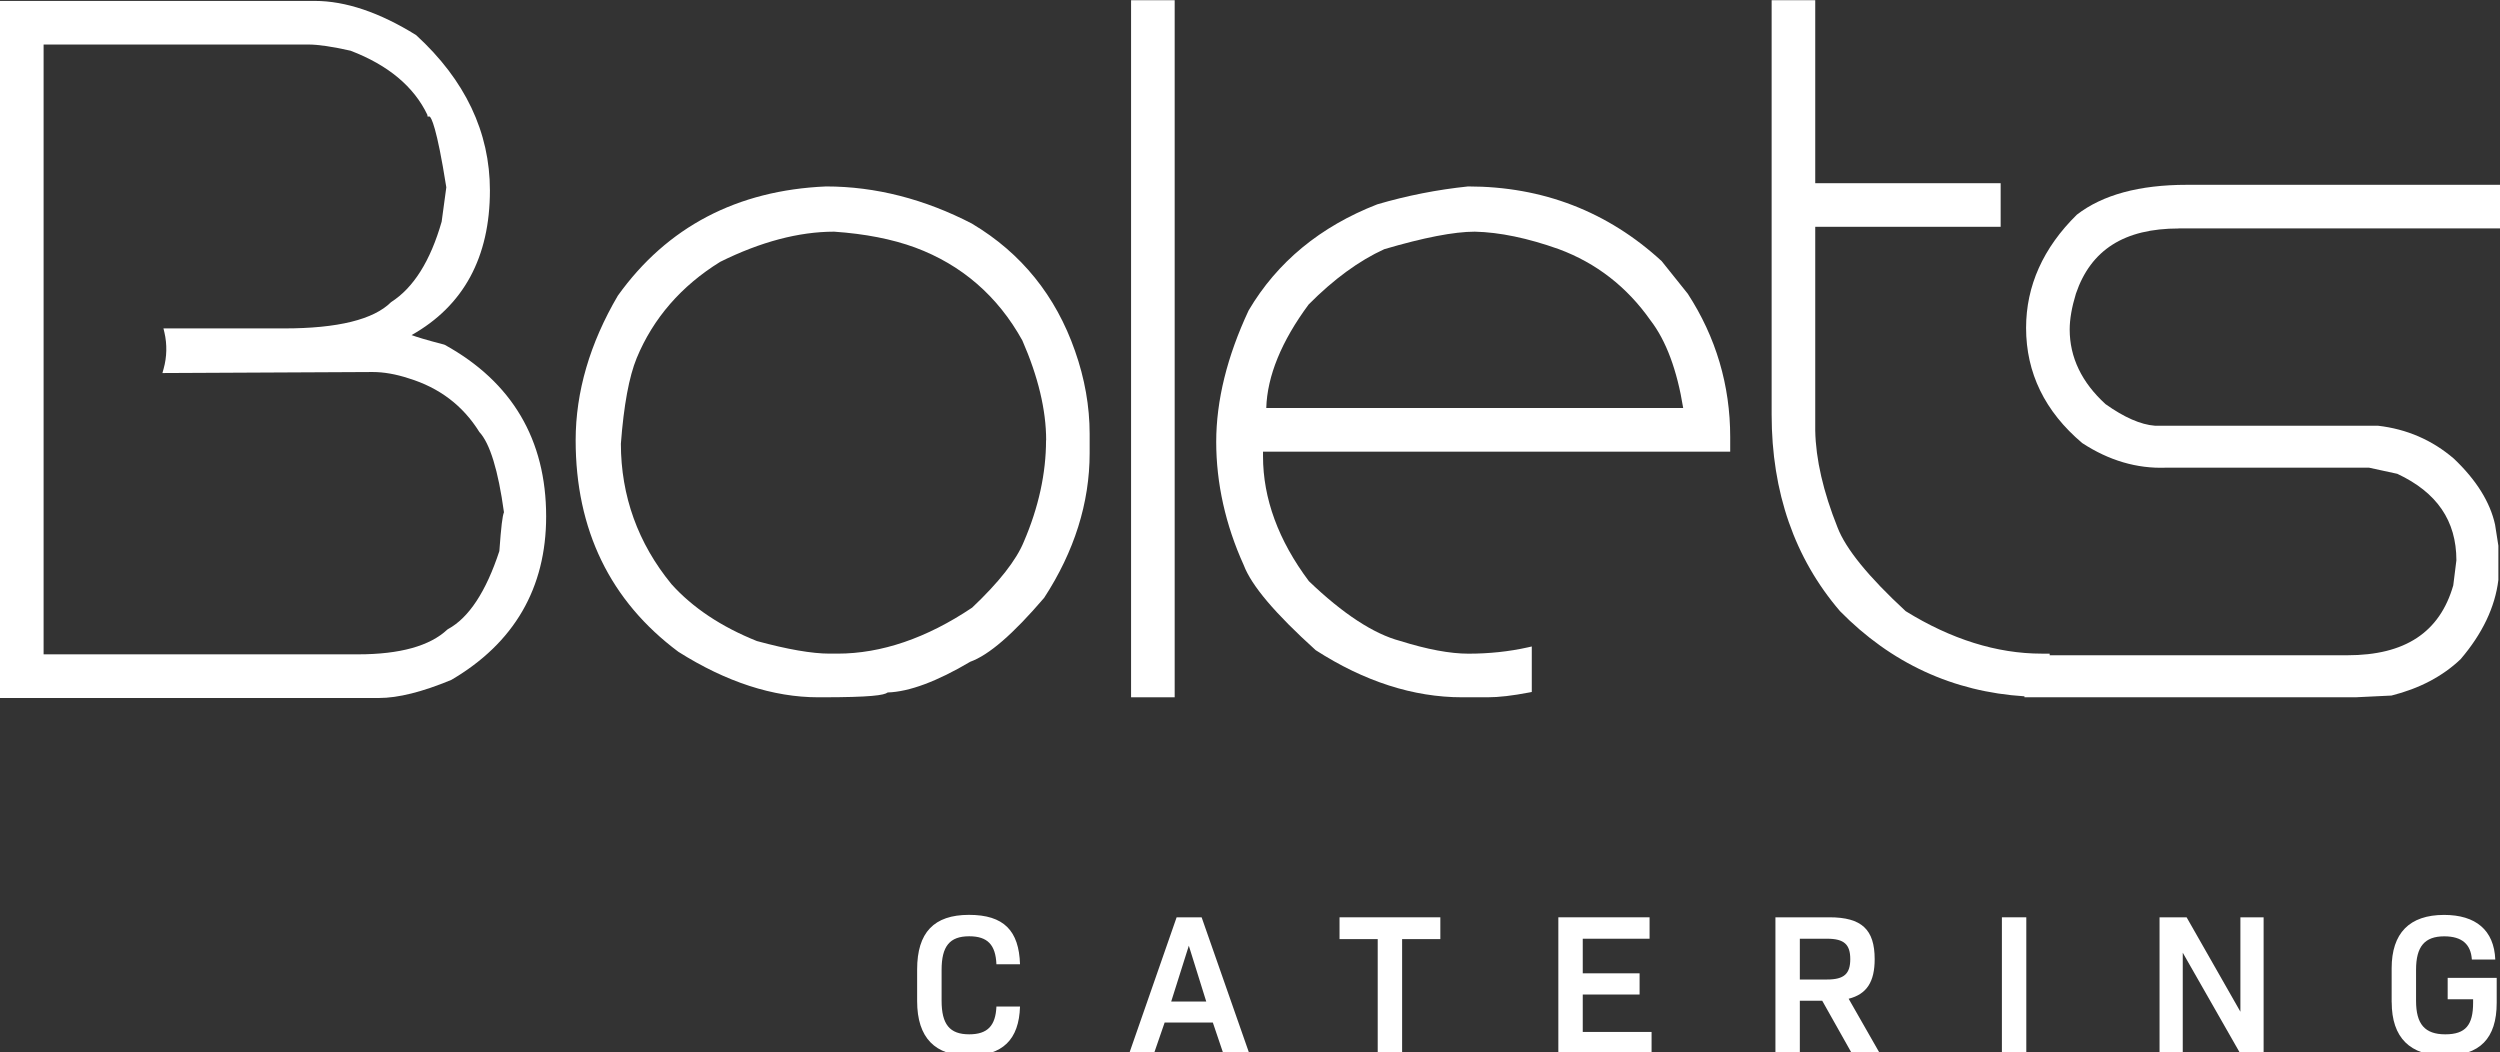 <?xml version="1.0" encoding="UTF-8"?><svg id="uuid-3d01ab2b-ec11-49c6-a9bc-c27d8655397f" xmlns="http://www.w3.org/2000/svg" viewBox="0 0 461 194"><rect x="0" y="0" width="461" height="194" fill="#333333" stroke="none"/><path d="m169.12,184.6v-5.83c0-6.82,3.1-10.07,9.56-10.07s9.22,2.95,9.41,9.11h-4.35c-.15-3.58-1.62-5.16-5.02-5.16-3.61,0-5.09,1.84-5.09,6.2v5.68c0,4.35,1.48,6.2,5.09,6.2,3.39,0,4.87-1.59,5.02-5.13h4.35c-.18,6.12-3.21,9.08-9.41,9.08s-9.56-3.25-9.56-10.07Z" fill="#fff"/><path d="m216.97,169.15h4.61l8.78,25.09h-4.79l-1.92-5.68h-8.89l-1.96,5.68h-4.57l8.74-25.09Zm5.46,15.53l-3.21-10.29-3.25,10.29h6.46Z" fill="#fff"/><path d="m254.05,173.17h-7.04v-4.02h18.59v4.02h-7.05v21.06h-4.5v-21.06Z" fill="#fff"/><path d="m287.36,169.15h16.82v3.95h-12.32v6.38h10.48v3.91h-10.48v6.9h12.69v3.95h-17.19v-25.09Z" fill="#fff"/><path d="m327.39,169.15h9.96c5.94,0,8.34,2.25,8.34,7.71,0,4.17-1.44,6.46-4.8,7.31l5.75,10.07h-5.16l-5.46-9.7h-4.13v9.7h-4.5v-25.09Zm9.52,11.47c3.17,0,4.28-1.07,4.28-3.76s-1.11-3.76-4.28-3.76h-5.02v7.53h5.02Z" fill="#fff"/><path d="m369.15,169.15h4.5v25.09h-4.5v-25.09Z" fill="#fff"/><path d="m398.23,169.15h4.98l9.92,17.41v-17.41h4.28v25.09h-4.32l-10.59-18.56v18.56h-4.28v-25.09Z" fill="#fff"/><path d="m441.02,184.83v-6.27c0-6.49,3.28-9.85,9.67-9.85,5.83,0,9.22,2.8,9.44,8.23h-4.32c-.18-2.77-1.77-4.28-5.09-4.28-3.61,0-5.2,1.88-5.2,6.16v5.75c0,4.28,1.62,6.16,5.39,6.16s5.13-1.73,5.13-5.83v-.63h-4.69v-3.95h9.04v4.61c0,6.57-3.13,9.74-9.55,9.74s-9.81-3.32-9.81-9.85Z" fill="#fff"/><path d="m179.31,41.28l-.03-.02c-8.79-4.56-17.85-6.88-26.95-6.88-16.41.7-29.32,7.46-38.4,20.14-5.16,8.79-7.78,17.76-7.78,26.66,0,16.51,6.36,29.63,18.94,39.01,8.79,5.56,17.47,8.39,25.79,8.39h.59c9.14,0,11.57-.38,12.22-.89,3.95-.12,9.1-2.03,15.22-5.66,3.44-1.24,7.88-5.07,13.63-11.79,5.57-8.54,8.39-17.52,8.39-26.68v-3.55c0-5.08-.91-10.23-2.7-15.3-3.54-10.16-9.9-18.04-18.92-23.42Zm13.58,39.9c0,6.11-1.38,12.4-4.09,18.7h0c-1.39,3.42-4.63,7.53-9.54,12.17-8.39,5.63-16.74,8.48-24.82,8.48h-1.48c-3.24,0-7.77-.79-13.39-2.32-6.55-2.62-11.85-6.15-15.74-10.48-6.19-7.54-9.33-16.28-9.34-25.91.53-7.05,1.51-12.37,2.92-15.8,3.04-7.34,8.24-13.32,15.4-17.74,7.43-3.69,14.51-5.56,21-5.56,5.69.39,10.71,1.37,14.93,2.92,8.6,3.19,15.26,8.97,19.78,17.14,2.91,6.65,4.39,12.84,4.39,18.4Z" fill="#fff"/><rect x="208.57" y=".04" width="8.04" height="128.54" fill="#fff"/><path d="m401.77,42.12h59.23v-8.04h-57.76c-8.73,0-15.53,1.84-20.27,5.51-6.21,6.11-9.36,13.13-9.36,20.87,0,8.29,3.46,15.42,10.35,21.24,4.92,3.22,10.09,4.74,15.43,4.54h37.46s5.21,1.13,5.21,1.13c7.33,3.43,10.89,8.67,10.9,15.94l-.58,4.64c-2.5,8.67-8.89,12.88-19.54,12.88h-54.88v-.3h-1.5c-8.24,0-16.7-2.66-25.05-7.83-6.85-6.32-11.08-11.52-12.58-15.47-2.63-6.57-4-12.57-4.1-17.83v-37.58h34.19v-8.04h-34.19V.04h-8.04v76.41c0,14.3,4.23,26.48,12.61,36.25,9.41,9.59,20.85,14.87,34.01,15.7v.18h61.04s6.64-.32,6.64-.32c5.16-1.3,9.44-3.55,12.75-6.71,4.01-4.7,6.35-9.59,6.96-14.61v-6.31s-.61-3.89-.61-3.89c-.91-4.15-3.46-8.24-7.6-12.17-3.98-3.42-8.67-5.46-14.02-6.07h-41.11c-2.59-.19-5.67-1.54-9.1-3.98-4.39-4-6.61-8.63-6.61-13.76,0-1.9.39-4.13,1.15-6.61,2.75-8.09,8.94-12.02,18.96-12.02Z" fill="#fff"/><path d="m306.48,48.23l-.06-.07c-9.94-9.14-21.93-13.78-35.69-13.78h-.02c-5.69.59-11.3,1.7-16.74,3.3-10.49,4.08-18.46,10.64-23.72,19.56-3.97,8.48-5.98,16.63-5.98,24.24s1.71,15.31,5.07,22.72c1.43,3.78,5.75,8.89,13.27,15.69,8.94,5.76,18.02,8.69,26.98,8.69h4.74c2.05,0,4.55-.29,7.63-.88l.5-.1v-8.39l-.75.17c-3.44.77-7.12,1.16-10.94,1.16-3.38,0-7.6-.79-12.58-2.35-4.9-1.3-10.59-5.03-16.83-11.02-5.62-7.5-8.46-15.25-8.46-23.02v-.86h86.15v-2.69c0-9.55-2.62-18.43-7.83-26.44l-4.74-5.92Zm-72.98,27.01c.17-5.89,2.81-12.33,7.81-19.09,4.61-4.66,9.33-8.1,13.95-10.2,7.26-2.14,12.88-3.23,16.69-3.23,4.55.1,9.76,1.18,15.49,3.22,6.91,2.56,12.58,6.97,16.9,13.12,2.89,3.74,4.92,9.22,6.04,16.18h-76.87Z" fill="#fff"/><path d="m82.03,63.6l-.14-.06c-3.47-.9-5.17-1.44-6-1.75,9.59-5.39,14.45-14.35,14.45-26.67,0-10.74-4.55-20.35-13.61-28.65C70,2.29,63.72.17,58.05.17H0v128.54h69.89c3.52,0,7.98-1.11,13.34-3.34,11.6-6.8,17.48-16.94,17.48-30.14,0-14.14-6.28-24.78-18.67-31.63ZM8.04,8.21h48.83c1.81,0,4.46.39,7.77,1.14,6.92,2.64,11.69,6.62,14.17,11.83l.03.31h.39c.27.19,1.28,1.71,3.07,13.05l-.86,6.34c-2.07,7.22-5.17,12.18-9.32,14.83-3.22,3.22-9.85,4.85-19.7,4.85h-22.28l.18.75c.51,2.2.46,4.51-.15,6.69l-.22.79,38.76-.19c2.05,0,4.28.39,6.63,1.16,5.65,1.72,10.02,5.02,13.05,9.9,1.95,2.09,3.48,7.07,4.54,14.8-.28.7-.51,2.5-.85,7.16-2.45,7.47-5.63,12.31-9.46,14.38l-.13.09c-3.22,3.03-8.76,4.57-16.46,4.57H8.04V8.21Z" fill="#fff"/></svg>